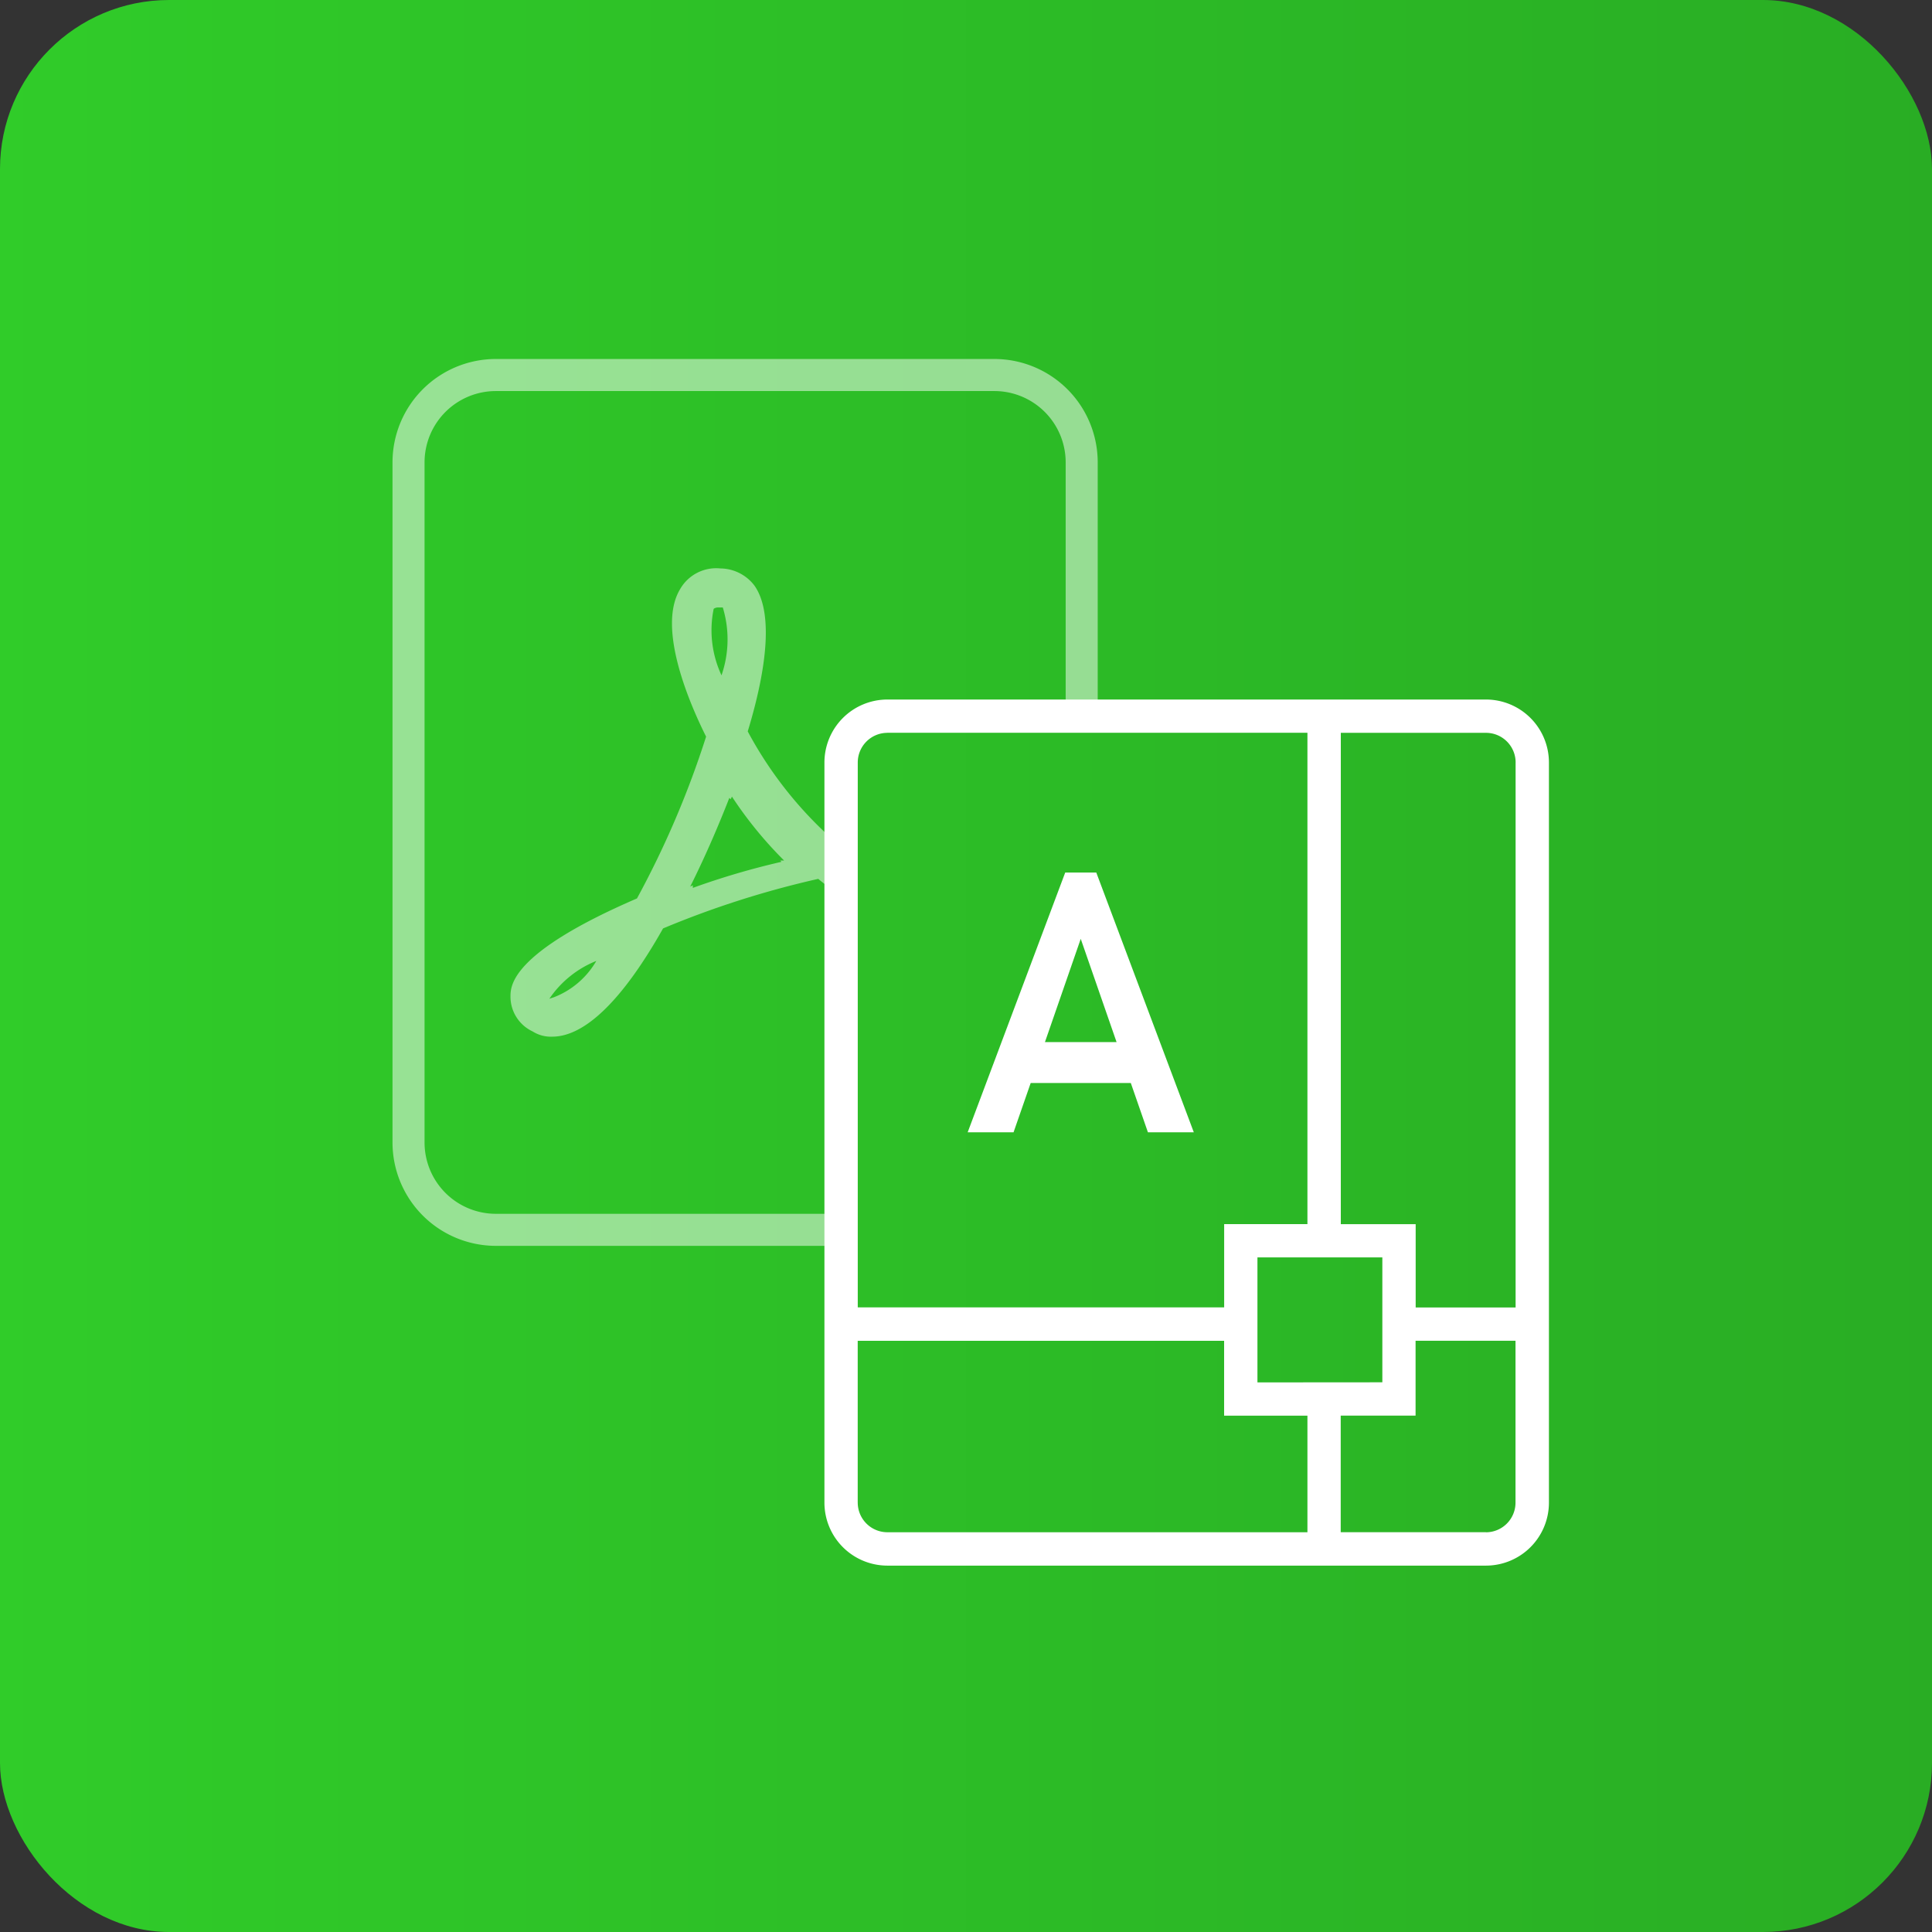 <svg xmlns="http://www.w3.org/2000/svg" xmlns:xlink="http://www.w3.org/1999/xlink" width="80" height="80" viewBox="0 0 80 80"><rect x="0" y="0" width="80" height="80" fill="#333333" stroke="none"/><defs><style>.a{fill:none;}.b{fill:url(#a);}.c{clip-path:url(#b);}.d{opacity:0.5;}.e{fill:#fff;}</style><linearGradient id="a" y1="0.5" x2="1" y2="0.5" gradientUnits="objectBoundingBox"><stop offset="0" stop-color="#30cc29"/><stop offset="1" stop-color="#29ad24"/></linearGradient><clipPath id="b"><path class="a" d="M-616,260v45.613h24.834V280.779h14.191V260Z" transform="translate(616 -260)"/></clipPath></defs><g transform="translate(644 -236)"><rect class="b" width="80" height="80" rx="7" transform="translate(-644 236)"/><g transform="translate(-634.345 244.276)"><g class="c" transform="translate(0)"><g class="d" transform="translate(6.598 6.589)"><path class="e" d="M-571.943,279.107H-592.59a4.281,4.281,0,0,0-4.277,4.277v28.169a4.282,4.282,0,0,0,4.277,4.277h20.647a4.282,4.282,0,0,0,4.277-4.277V283.384A4.282,4.282,0,0,0-571.943,279.107Zm2.95,32.446a2.953,2.953,0,0,1-2.95,2.95H-592.59a2.953,2.953,0,0,1-2.95-2.95V283.384a2.953,2.953,0,0,1,2.95-2.949h20.647a2.953,2.953,0,0,1,2.95,2.949Z" transform="translate(596.867 -279.107)"/><path class="e" d="M-566.142,314.933a18.215,18.215,0,0,0-3.4.378,16.3,16.3,0,0,1-3.348-4.32c.918-3.024.972-5.076.27-6.048a1.791,1.791,0,0,0-1.4-.7,1.72,1.72,0,0,0-1.674.864c-.972,1.62.432,4.806,1.08,6.1a38.47,38.47,0,0,1-2.862,6.7c-5.13,2.214-5.238,3.564-5.238,4.05a1.591,1.591,0,0,0,.918,1.458,1.406,1.406,0,0,0,.81.216c1.35,0,2.916-1.512,4.59-4.482a38.673,38.673,0,0,1,6.426-2.052,6.89,6.89,0,0,0,4,1.62c.918,0,2.7,0,2.7-1.836C-563.226,316.175-563.6,314.988-566.142,314.933Zm-14.8,7.074-.162.054a4.266,4.266,0,0,1,1.944-1.566A3.479,3.479,0,0,1-580.939,322.008Zm6.642-16.093a.325.325,0,0,1,.216-.054h.162a4.538,4.538,0,0,1-.054,2.808A4.413,4.413,0,0,1-574.3,305.915Zm2.808,10.477a31.439,31.439,0,0,0-3.672,1.08v-.108l-.108.054c.594-1.188,1.134-2.43,1.62-3.672l.054.054.054-.108a16.553,16.553,0,0,0,2.16,2.646h-.162Zm5.508.7a4.528,4.528,0,0,1-1.62-.432,6.141,6.141,0,0,1,1.4-.108c1.08,0,1.3.27,1.3.432A2.386,2.386,0,0,1-565.98,317.094Z" transform="translate(587.599 -295.57)"/></g></g></g><g transform="translate(-609.862 264.966)"><path class="e" d="M-517.606,320h-24.789A2.609,2.609,0,0,0-545,322.606v30.651a2.609,2.609,0,0,0,2.606,2.606h24.789A2.609,2.609,0,0,0-515,353.257V322.606A2.609,2.609,0,0,0-517.606,320Zm1.226,2.606v22.567h-4.138v-3.448h-3.1V321.379h6.015A1.228,1.228,0,0,1-516.379,322.606Zm-10.69,25.67V343.1h5.172v5.172Zm-15.326-26.9H-525v20.345h-3.448v3.448h-15.172V322.606A1.228,1.228,0,0,1-542.394,321.379Zm-1.226,31.877v-6.7h15.172v3.1H-525v4.828h-17.394A1.228,1.228,0,0,1-543.621,353.257Zm26.015,1.226h-6.015v-4.828h3.1v-3.1h4.138v6.7A1.228,1.228,0,0,1-517.606,354.483Z" transform="translate(545 -320)"/><path class="e" d="M-525.19,349.492h4.145l.709,2.042h1.9l-4.038-10.755h-1.287l-4.039,10.755h1.9Zm2.072-5.969,1.484,4.276H-524.6Z" transform="translate(533.731 -333.614)"/></g></g></svg>
